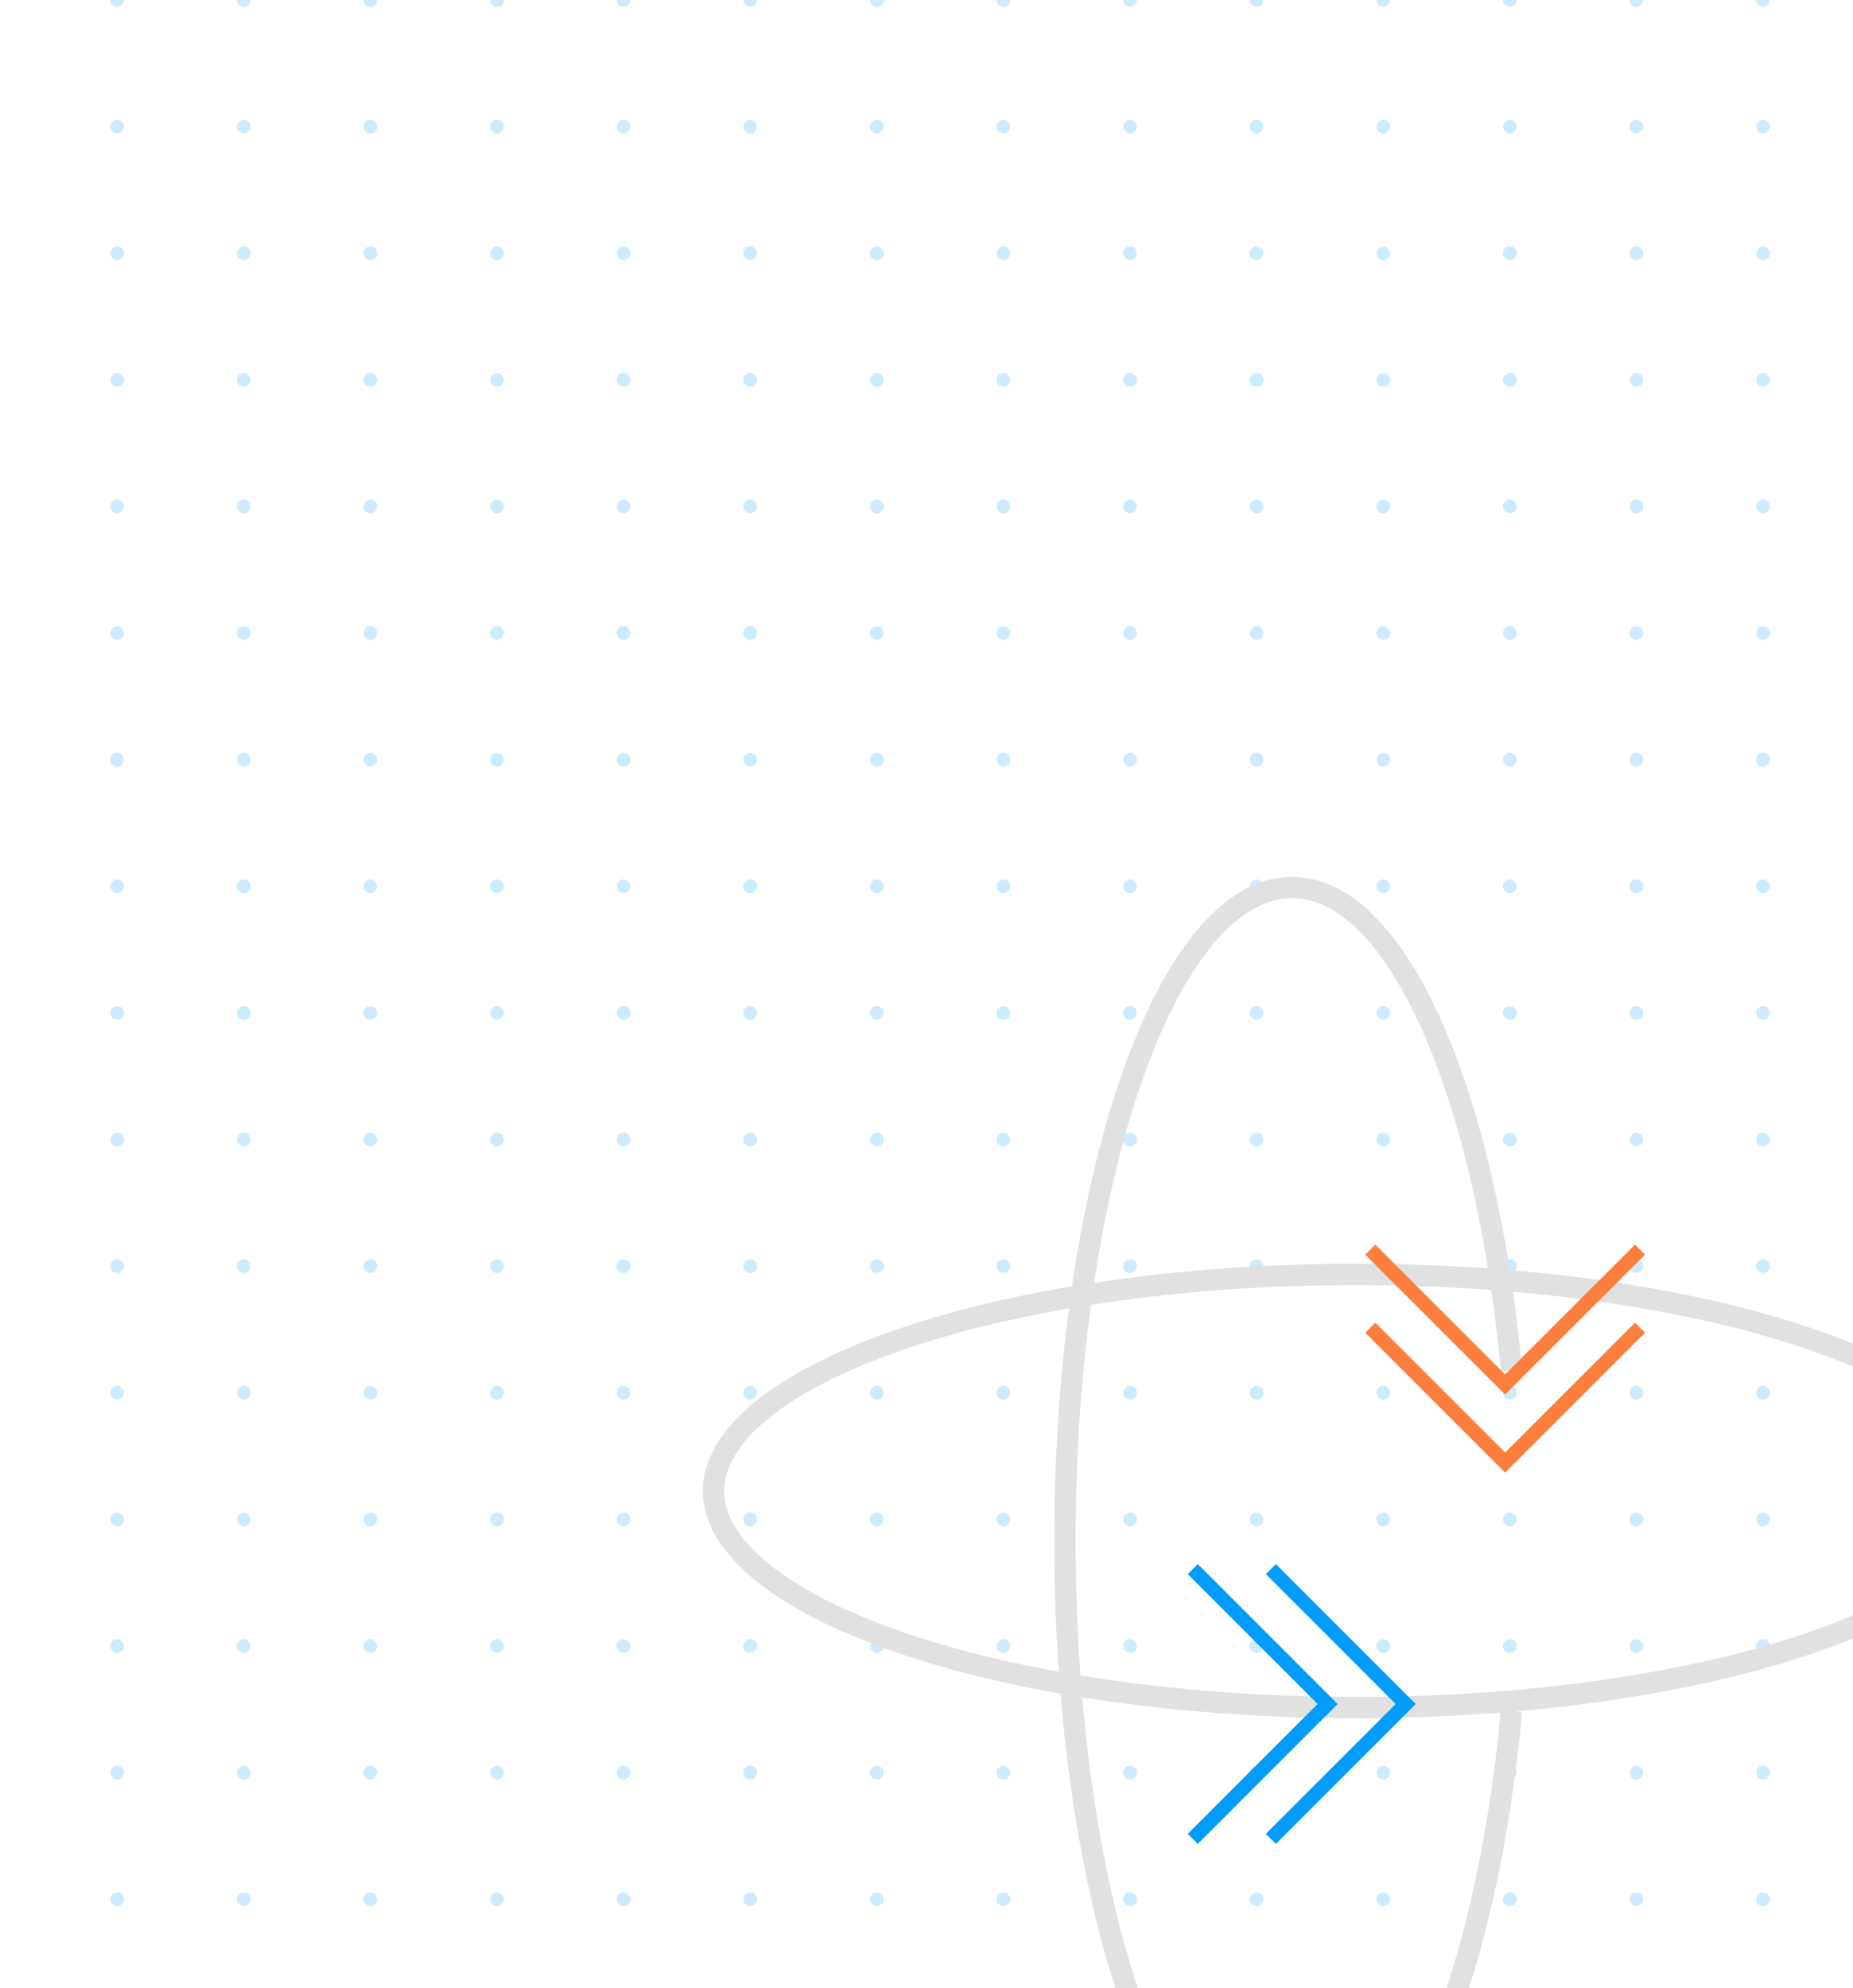 <svg width="261" height="280" fill="none" xmlns="http://www.w3.org/2000/svg"><g opacity=".2" clip-path="url(#clip0_3235_13457)" fill="#029DFA"><path d="M16.5.961a.96.96 0 100-1.922.96.96 0 000 1.922zm17.833 0a.96.96 0 100-1.922.96.96 0 000 1.922zm17.834 0a.96.96 0 100-1.922.96.96 0 000 1.922zM70 .961a.96.96 0 100-1.922.96.96 0 000 1.922zm17.833 0a.96.96 0 100-1.922.96.96 0 000 1.922zm17.834 0a.961.961 0 100-1.923.961.961 0 000 1.923zm17.833 0a.96.96 0 100-1.922.96.96 0 000 1.922zm17.833 0a.96.96 0 100-1.922.96.96 0 000 1.922zm17.834 0a.961.961 0 100-1.923.961.961 0 000 1.923zm17.833 0a.96.96 0 100-1.922.96.96 0 000 1.922zm17.833 0a.96.96 0 100-1.922.96.96 0 000 1.922zm17.834 0a.96.96 0 10-.001-1.921.96.96 0 00.001 1.921zm17.833 0a.96.96 0 100-1.922.96.96 0 000 1.922zm17.833 0a.96.96 0 100-1.922.96.96 0 000 1.922zM16.5 18.794a.96.96 0 100-1.921.96.96 0 000 1.921zm17.833 0a.96.96 0 100-1.921.96.96 0 000 1.921zm17.834 0a.96.96 0 100-1.921.96.96 0 000 1.921zm17.833 0a.96.96 0 100-1.921.96.96 0 000 1.921zm17.833 0a.96.96 0 100-1.921.96.96 0 000 1.921zm17.834 0a.961.961 0 100-1.923.961.961 0 000 1.923zm17.833 0a.96.96 0 100-1.921.96.96 0 000 1.921zm17.833 0a.96.96 0 100-1.921.96.96 0 000 1.921zm17.834 0a.961.961 0 100-1.923.961.961 0 000 1.923zm17.833 0a.96.96 0 100-1.921.96.96 0 000 1.921zm17.833 0a.96.96 0 100-1.921.96.96 0 000 1.921zm17.834 0a.96.96 0 10-.001-1.92.96.96 0 00.001 1.92zm17.833 0a.96.96 0 100-1.921.96.96 0 000 1.921zm17.833 0a.96.96 0 100-1.921.96.96 0 000 1.921zM16.5 36.628a.96.96 0 100-1.922.96.96 0 000 1.922zm17.833 0a.96.96 0 100-1.922.96.96 0 000 1.922zm17.834 0a.96.96 0 100-1.922.96.96 0 000 1.922zm17.833 0a.96.96 0 100-1.922.96.96 0 000 1.922zm17.833 0a.96.96 0 100-1.922.96.96 0 000 1.922zm17.834 0a.961.961 0 100-1.923.961.961 0 000 1.923zm17.833 0a.96.96 0 100-1.922.96.96 0 000 1.922zm17.833 0a.96.96 0 100-1.922.96.96 0 000 1.922zm17.834 0a.961.961 0 100-1.923.961.961 0 000 1.923zm17.833 0a.96.96 0 100-1.922.96.96 0 000 1.922zm17.833 0a.96.96 0 100-1.922.96.96 0 000 1.922zm17.834 0a.96.96 0 10-.001-1.922.96.96 0 00.001 1.922zm17.833 0a.96.96 0 100-1.922.96.96 0 000 1.922zm17.833 0a.96.96 0 100-1.922.96.96 0 000 1.922zM16.5 54.461a.96.96 0 100-1.922.96.96 0 000 1.922zm17.833 0a.96.96 0 100-1.922.96.96 0 000 1.922zm17.834 0a.96.96 0 100-1.922.96.96 0 000 1.922zm17.833 0a.96.96 0 100-1.922.96.96 0 000 1.922zm17.833 0a.96.96 0 100-1.922.96.96 0 000 1.922zm17.834 0a.961.961 0 100-1.923.961.961 0 000 1.923zm17.833 0a.96.96 0 100-1.922.96.96 0 000 1.922zm17.833 0a.96.96 0 100-1.922.96.96 0 000 1.922zm17.834 0a.961.961 0 100-1.923.961.961 0 000 1.923zm17.833 0a.96.96 0 100-1.922.96.96 0 000 1.922zm17.833 0a.96.96 0 100-1.922.96.96 0 000 1.922zm17.834 0a.96.96 0 10-.001-1.921.96.96 0 00.001 1.921zm17.833 0a.96.96 0 100-1.922.96.96 0 000 1.922zm17.833 0a.96.96 0 100-1.922.96.96 0 000 1.922zM16.5 72.294a.96.96 0 100-1.921.96.96 0 000 1.921zm17.833 0a.96.96 0 100-1.921.96.96 0 000 1.921zm17.834 0a.96.96 0 100-1.921.96.96 0 000 1.921zm17.833 0a.96.96 0 100-1.921.96.96 0 000 1.921zm17.833 0a.96.96 0 100-1.921.96.96 0 000 1.921zm17.834 0a.961.961 0 100-1.923.961.961 0 000 1.923zm17.833 0a.96.96 0 100-1.921.96.96 0 000 1.921zm17.833 0a.96.96 0 100-1.921.96.96 0 000 1.921zm17.834 0a.961.961 0 100-1.923.961.961 0 000 1.923zm17.833 0a.96.96 0 100-1.921.96.96 0 000 1.921zm17.833 0a.96.96 0 100-1.921.96.96 0 000 1.921zm17.834 0a.96.96 0 10-.001-1.92.96.96 0 00.001 1.92zm17.833 0a.96.96 0 100-1.921.96.96 0 000 1.921zm17.833 0a.96.96 0 100-1.921.96.96 0 000 1.921zM16.5 90.128a.96.96 0 100-1.922.96.96 0 000 1.922zm17.833 0a.96.96 0 100-1.922.96.96 0 000 1.922zm17.834 0a.96.96 0 100-1.922.96.96 0 000 1.922zm17.833 0a.96.96 0 100-1.922.96.96 0 000 1.922zm17.833 0a.96.96 0 100-1.922.96.96 0 000 1.922zm17.834 0a.961.961 0 100-1.923.961.961 0 000 1.923zm17.833 0a.96.96 0 100-1.922.96.96 0 000 1.922zm17.833 0a.96.96 0 100-1.922.96.96 0 000 1.922zm17.834 0a.961.961 0 100-1.923.961.961 0 000 1.923zm17.833 0a.96.96 0 100-1.922.96.96 0 000 1.922zm17.833 0a.96.96 0 100-1.922.96.96 0 000 1.922zm17.834 0a.96.96 0 10-.001-1.922.96.96 0 00.001 1.922zm17.833 0a.96.96 0 100-1.922.96.96 0 000 1.922zm17.833 0a.96.96 0 100-1.922.96.96 0 000 1.922zM16.5 107.961a.96.96 0 100-1.922.96.96 0 000 1.922zm17.833 0a.96.96 0 100-1.922.96.96 0 000 1.922zm17.834 0a.96.96 0 100-1.922.96.96 0 000 1.922zm17.833 0a.96.96 0 100-1.922.96.96 0 000 1.922zm17.833 0a.96.96 0 100-1.922.96.96 0 000 1.922zm17.834 0a.961.961 0 100-1.923.961.961 0 000 1.923zm17.833 0a.96.96 0 100-1.921.96.96 0 000 1.921zm17.833 0a.96.96 0 100-1.921.96.96 0 000 1.921zm17.834 0a.961.961 0 100-1.923.961.961 0 000 1.923zm17.833 0a.96.96 0 100-1.921.96.96 0 000 1.921zm17.833 0a.96.96 0 100-1.921.96.96 0 000 1.921zm17.834 0a.96.96 0 100-1.92.96.96 0 000 1.92zm17.833 0a.96.96 0 100-1.921.96.96 0 000 1.921zm17.833 0a.96.96 0 100-1.921.96.96 0 000 1.921zM16.5 125.794a.96.96 0 100-1.922.96.96 0 000 1.922zm17.833 0a.96.96 0 100-1.922.96.96 0 000 1.922zm17.834 0a.96.96 0 100-1.922.96.96 0 000 1.922zm17.833 0a.96.96 0 100-1.922.96.96 0 000 1.922zm17.833 0a.96.96 0 100-1.922.96.96 0 000 1.922zm17.834 0a.961.961 0 100-1.923.961.961 0 000 1.923zm17.833 0a.96.96 0 100-1.921.96.96 0 000 1.921zm17.833 0a.96.96 0 100-1.921.96.96 0 000 1.921zm17.834 0a.961.961 0 100-1.923.961.961 0 000 1.923zm17.833 0a.96.96 0 100-1.921.96.96 0 000 1.921zm17.833 0a.96.96 0 100-1.921.96.96 0 000 1.921zm17.834 0a.96.96 0 100-1.92.96.96 0 000 1.92zm17.833 0a.96.96 0 100-1.921.96.96 0 000 1.921zm17.833 0a.96.96 0 100-1.921.96.96 0 000 1.921zM16.5 143.628a.961.961 0 10-.001-1.923.961.961 0 00.001 1.923zm17.833 0a.961.961 0 100-1.923.961.961 0 000 1.923zm17.834 0a.961.961 0 10-.001-1.923.961.961 0 000 1.923zm17.833 0a.961.961 0 10-.001-1.923.961.961 0 00.001 1.923zm17.833 0a.961.961 0 100-1.923.961.961 0 000 1.923zm17.834 0a.962.962 0 10-.002-1.924.962.962 0 00.002 1.924zm17.833 0a.961.961 0 100-1.923.961.961 0 000 1.923zm17.833 0a.961.961 0 100-1.923.961.961 0 000 1.923zm17.834 0a.962.962 0 10-.002-1.924.962.962 0 00.002 1.924zm17.833 0a.961.961 0 100-1.923.961.961 0 000 1.923zm17.833 0a.961.961 0 100-1.923.961.961 0 000 1.923zm17.834 0a.961.961 0 10-.002-1.922.961.961 0 00.002 1.922zm17.833 0a.961.961 0 100-1.923.961.961 0 000 1.923zm17.833 0a.961.961 0 100-1.923.961.961 0 000 1.923zM16.5 161.461a.96.96 0 100-1.922.96.96 0 000 1.922zm17.833 0a.96.96 0 100-1.922.96.96 0 000 1.922zm17.834 0a.96.96 0 100-1.922.96.96 0 000 1.922zm17.833 0a.96.96 0 100-1.922.96.96 0 000 1.922zm17.833 0a.96.96 0 100-1.922.96.96 0 000 1.922zm17.834 0a.961.961 0 100-1.923.961.961 0 000 1.923zm17.833 0a.96.96 0 100-1.921.96.96 0 000 1.921zm17.833 0a.96.96 0 100-1.921.96.96 0 000 1.921zm17.834 0a.961.961 0 100-1.923.961.961 0 000 1.923zm17.833 0a.96.96 0 100-1.921.96.96 0 000 1.921zm17.833 0a.96.96 0 100-1.921.96.96 0 000 1.921zm17.834 0a.96.96 0 100-1.92.96.96 0 000 1.92zm17.833 0a.96.96 0 100-1.921.96.96 0 000 1.921zm17.833 0a.96.96 0 100-1.921.96.96 0 000 1.921zM16.5 179.294a.96.96 0 100-1.922.96.96 0 000 1.922zm17.833 0a.96.96 0 100-1.922.96.96 0 000 1.922zm17.834 0a.96.96 0 100-1.922.96.96 0 000 1.922zm17.833 0a.96.96 0 100-1.922.96.96 0 000 1.922zm17.833 0a.96.96 0 100-1.922.96.96 0 000 1.922zm17.834 0a.961.961 0 100-1.923.961.961 0 000 1.923zm17.833 0a.96.96 0 100-1.921.96.96 0 000 1.921zm17.833 0a.96.96 0 100-1.921.96.96 0 000 1.921zm17.834 0a.961.961 0 100-1.923.961.961 0 000 1.923zm17.833 0a.96.96 0 100-1.921.96.96 0 000 1.921zm17.833 0a.96.96 0 100-1.921.96.96 0 000 1.921zm17.834 0a.96.96 0 100-1.92.96.96 0 000 1.92zm17.833 0a.96.96 0 100-1.921.96.96 0 000 1.921zm17.833 0a.96.96 0 100-1.921.96.96 0 000 1.921zM16.5 197.128a.961.961 0 10-.001-1.923.961.961 0 00.001 1.923zm17.833 0a.961.961 0 100-1.923.961.961 0 000 1.923zm17.834 0a.961.961 0 10-.001-1.923.961.961 0 000 1.923zm17.833 0a.961.961 0 10-.001-1.923.961.961 0 00.001 1.923zm17.833 0a.961.961 0 100-1.923.961.961 0 000 1.923zm17.834 0a.962.962 0 10-.002-1.924.962.962 0 00.002 1.924zm17.833 0a.961.961 0 100-1.923.961.961 0 000 1.923zm17.833 0a.961.961 0 100-1.923.961.961 0 000 1.923zm17.834 0a.962.962 0 10-.002-1.924.962.962 0 00.002 1.924zm17.833 0a.961.961 0 100-1.923.961.961 0 000 1.923zm17.833 0a.961.961 0 100-1.923.961.961 0 000 1.923zm17.834 0a.961.961 0 10-.002-1.922.961.961 0 00.002 1.922zm17.833 0a.961.961 0 100-1.923.961.961 0 000 1.923zm17.833 0a.961.961 0 100-1.923.961.961 0 000 1.923zM16.5 214.961a.96.96 0 100-1.922.96.96 0 000 1.922zm17.833 0a.96.96 0 100-1.922.96.96 0 000 1.922zm17.834 0a.96.96 0 100-1.922.96.96 0 000 1.922zm17.833 0a.96.96 0 100-1.922.96.96 0 000 1.922zm17.833 0a.96.96 0 100-1.922.96.96 0 000 1.922zm17.834 0a.961.961 0 100-1.923.961.961 0 000 1.923zm17.833 0a.96.96 0 100-1.921.96.96 0 000 1.921zm17.833 0a.96.96 0 100-1.921.96.96 0 000 1.921zm17.834 0a.961.961 0 100-1.923.961.961 0 000 1.923zm17.833 0a.96.96 0 100-1.921.96.96 0 000 1.921zm17.833 0a.96.96 0 100-1.921.96.96 0 000 1.921zm17.834 0a.96.96 0 100-1.92.96.96 0 000 1.92zm17.833 0a.96.96 0 100-1.921.96.96 0 000 1.921zm17.833 0a.96.96 0 100-1.921.96.96 0 000 1.921zM16.5 232.794a.96.96 0 100-1.922.96.96 0 000 1.922zm17.833 0a.96.96 0 100-1.922.96.96 0 000 1.922zm17.834 0a.96.96 0 100-1.922.96.96 0 000 1.922zm17.833 0a.96.96 0 100-1.922.96.96 0 000 1.922zm17.833 0a.96.96 0 100-1.922.96.96 0 000 1.922zm17.834 0a.961.961 0 100-1.923.961.961 0 000 1.923zm17.833 0a.96.96 0 100-1.921.96.96 0 000 1.921zm17.833 0a.96.96 0 100-1.921.96.96 0 000 1.921zm17.834 0a.961.961 0 100-1.923.961.961 0 000 1.923zm17.833 0a.96.96 0 100-1.921.96.96 0 000 1.921zm17.833 0a.96.96 0 100-1.921.96.96 0 000 1.921zm17.834 0a.96.96 0 100-1.92.96.96 0 000 1.92zm17.833 0a.96.96 0 100-1.921.96.96 0 000 1.921zm17.833 0a.96.96 0 100-1.921.96.96 0 000 1.921zM16.5 250.628a.961.961 0 10-.001-1.923.961.961 0 00.001 1.923zm17.833 0a.961.961 0 100-1.923.961.961 0 000 1.923zm17.834 0a.961.961 0 10-.001-1.923.961.961 0 000 1.923zm17.833 0a.961.961 0 10-.001-1.923.961.961 0 00.001 1.923zm17.833 0a.961.961 0 100-1.923.961.961 0 000 1.923zm17.834 0a.962.962 0 10-.002-1.924.962.962 0 00.002 1.924zm17.833 0a.961.961 0 100-1.923.961.961 0 000 1.923zm17.833 0a.961.961 0 100-1.923.961.961 0 000 1.923zm17.834 0a.962.962 0 10-.002-1.924.962.962 0 00.002 1.924zm17.833 0a.961.961 0 100-1.923.961.961 0 000 1.923zm17.833 0a.961.961 0 100-1.923.961.961 0 000 1.923zm17.834 0a.961.961 0 10-.002-1.922.961.961 0 00.002 1.922zm17.833 0a.961.961 0 100-1.923.961.961 0 000 1.923zm17.833 0a.961.961 0 100-1.923.961.961 0 000 1.923zM16.5 268.461a.96.96 0 100-1.922.96.96 0 000 1.922zm17.833 0a.96.96 0 100-1.922.96.96 0 000 1.922zm17.834 0a.96.96 0 100-1.922.96.96 0 000 1.922zm17.833 0a.96.96 0 100-1.922.96.96 0 000 1.922zm17.833 0a.96.96 0 100-1.922.96.96 0 000 1.922zm17.834 0a.961.961 0 100-1.923.961.961 0 000 1.923zm17.833 0a.96.96 0 100-1.921.96.96 0 000 1.921zm17.833 0a.96.96 0 100-1.921.96.96 0 000 1.921zm17.834 0a.961.961 0 100-1.923.961.961 0 000 1.923zm17.833 0a.96.96 0 100-1.921.96.96 0 000 1.921zm17.833 0a.96.96 0 100-1.921.96.96 0 000 1.921zm17.834 0a.96.96 0 100-1.92.96.96 0 000 1.92zm17.833 0a.96.96 0 100-1.921.96.96 0 000 1.921zm17.833 0a.96.96 0 100-1.921.96.96 0 000 1.921z"/></g><path d="M281.5 210c0 3.789-2.204 7.615-6.683 11.297-4.467 3.674-11.023 7.05-19.256 9.914-16.452 5.722-39.278 9.289-64.561 9.289-25.283 0-48.109-3.567-64.561-9.289-8.233-2.864-14.789-6.24-19.256-9.914-4.479-3.682-6.683-7.508-6.683-11.297 0-3.789 2.204-7.615 6.683-11.297 4.467-3.674 11.023-7.05 19.256-9.914 16.452-5.722 39.278-9.289 64.561-9.289 25.283 0 48.109 3.567 64.561 9.289 8.233 2.864 14.789 6.24 19.256 9.914 4.479 3.682 6.683 7.508 6.683 11.297z" stroke="#E1E1E1" stroke-width="3"/><path d="M212.9 193c-3.672-39.172-16.115-68-30.9-68-17.673 0-32 41.19-32 92s14.327 92 32 92c14.785 0 27.228-28.828 30.9-68" stroke="#E1E1E1" stroke-width="3"/><path d="M193 187l19 19 19-19" stroke="#FB7E3D" stroke-width="2"/><path d="M179 259l19-19-19-19" stroke="#029DFA" stroke-width="2"/><path d="M193 176l19 19 19-19" stroke="#FB7E3D" stroke-width="2"/><path d="M168 259l19-19-19-19" stroke="#029DFA" stroke-width="2"/><defs><clipPath id="clip0_3235_13457"><path fill="#fff" transform="translate(-37)" d="M0 0h321v321H0z"/></clipPath></defs></svg>
